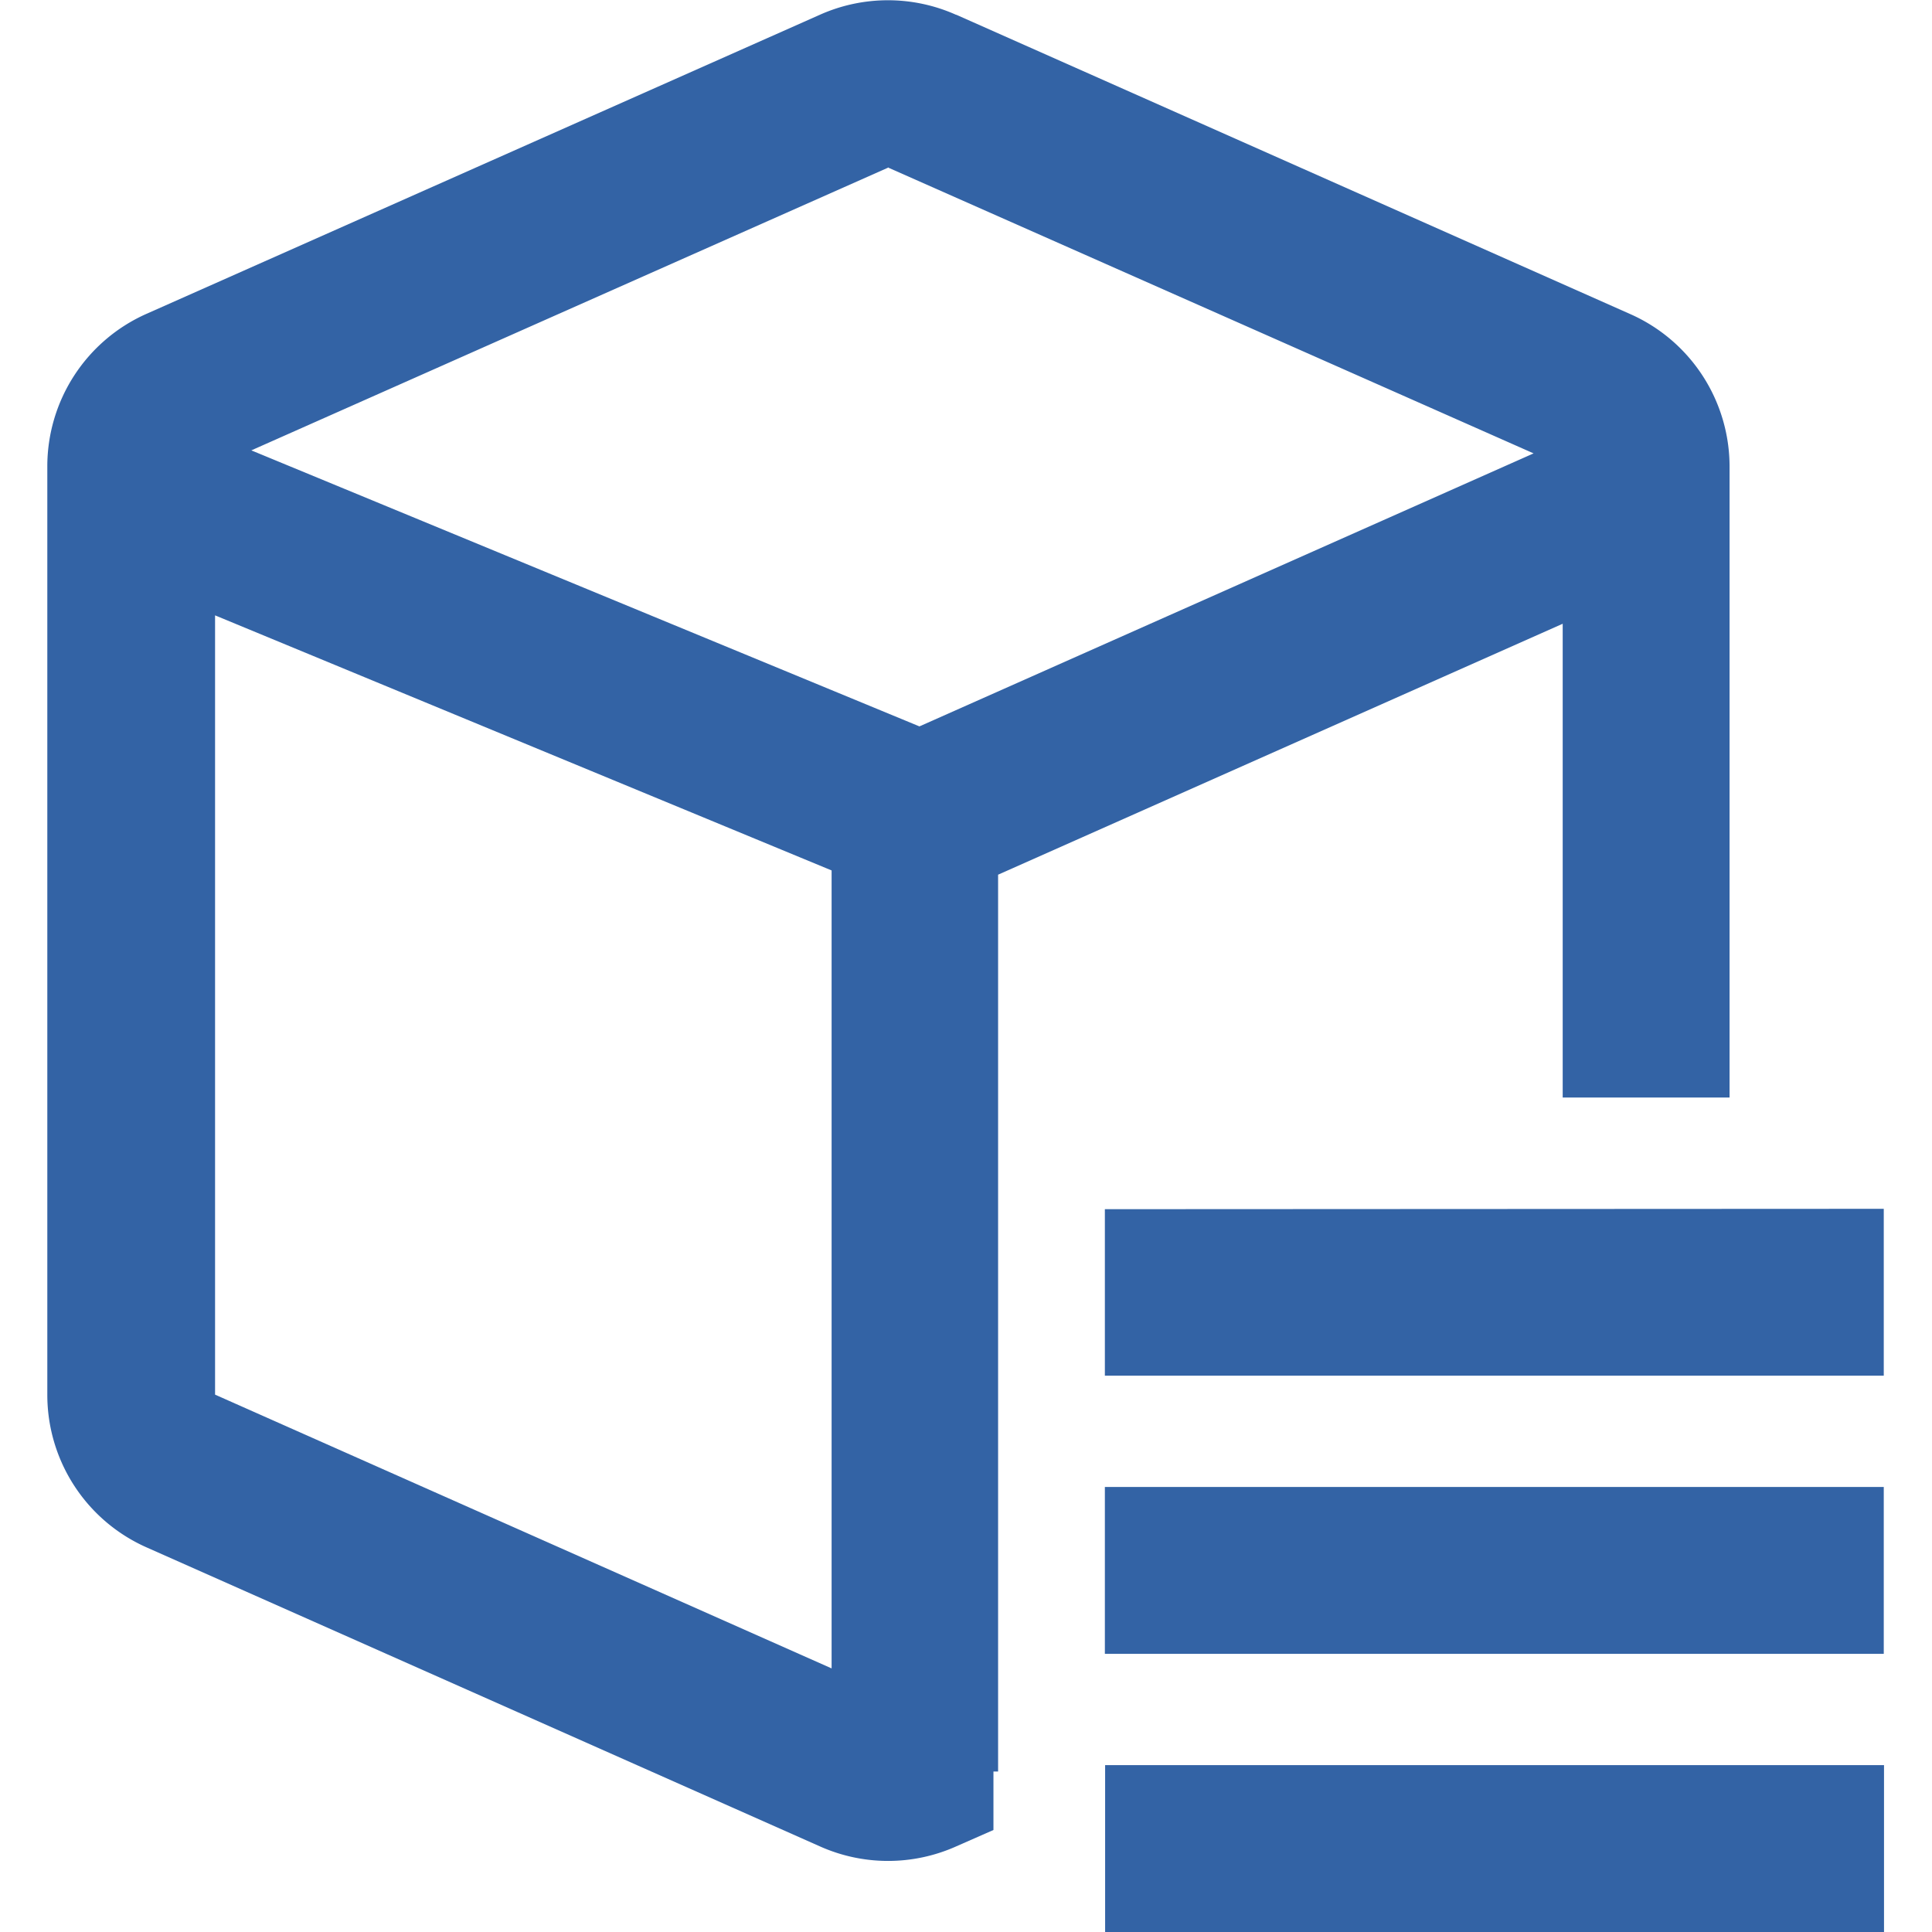 <svg xmlns="http://www.w3.org/2000/svg" xmlns:xlink="http://www.w3.org/1999/xlink" class="icon" viewBox="0 0 1024 1024" width="256" height="256"><path d="M998.567 935.555v88.445H585.737v-88.445zM507.001 7.884l357.104 158.602a88.445 88.445 0 0 1 52.601 80.864v334.361h-88.445V330.607l-299.249 132.999v475.34h-2.46v30.989l-19.95 8.778a88.445 88.445 0 0 1-71.82 0L77.613 820.112a88.445 88.445 0 0 1-52.535-80.797v-492.098a88.445 88.445 0 0 1 52.535-80.864L434.716 7.751a88.445 88.445 0 0 1 71.82 0z m-393.013 318.6v412.697l326.78 145.102v-422.938L113.988 326.152z m884.446 461.641v88.445H585.604v-88.445z m0-147.43v88.445H585.604V640.895z m-527.476-551.948L133.206 238.705l354.111 146.299 325.516-144.703L471.025 88.947z" fill="#3363a5"></path></svg>